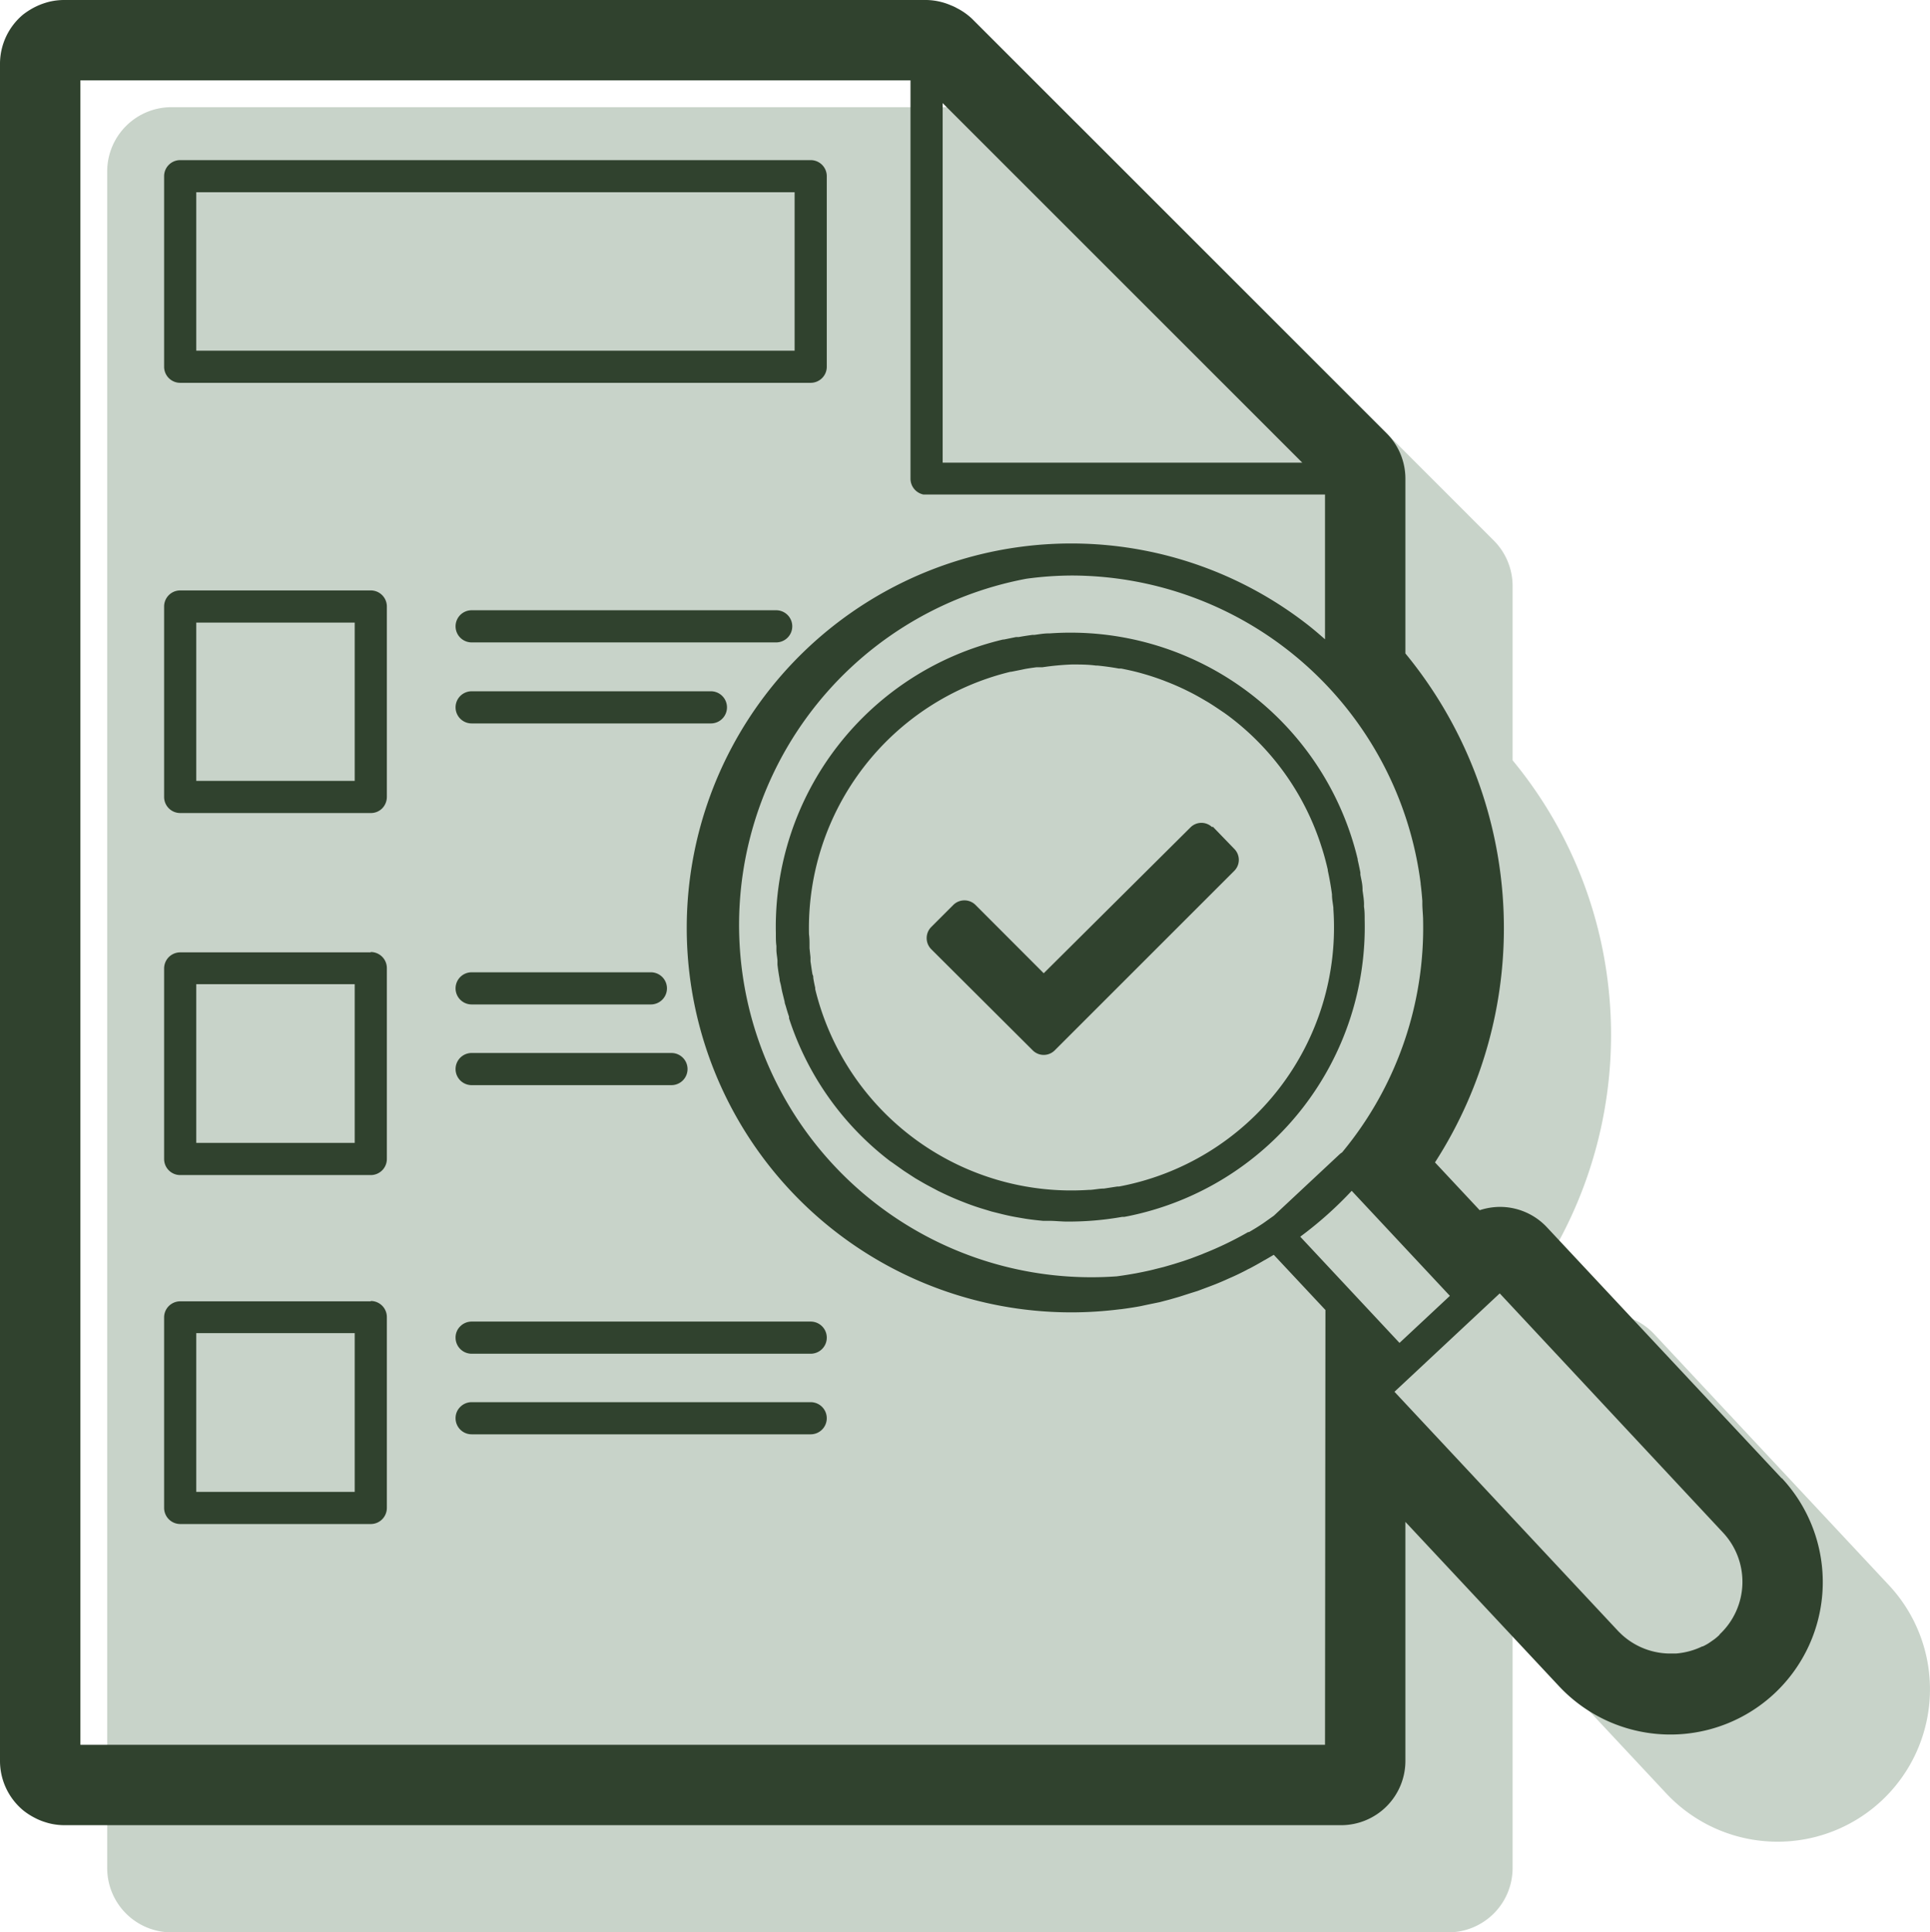 <?xml version="1.0" encoding="utf-8"?>
<!DOCTYPE svg PUBLIC "-//W3C//DTD SVG 1.1//EN" "http://www.w3.org/Graphics/SVG/1.1/DTD/svg11.dtd">
<svg xmlns="http://www.w3.org/2000/svg" viewBox="0 0 180.05 180.3"><defs><style>.cls-1{fill:#c8d3c9;}.cls-2{fill:#30422e;}</style></defs><g id="Ebene_2" data-name="Ebene 2"><g id="Ebene_1-2" data-name="Ebene 1"><path class="cls-1" d="M176.22,147.91l-21.89-23.42a6,6,0,0,0-4.39-1.91,6.15,6.15,0,0,0-1.9.31l-4.17-4.45a40.46,40.46,0,0,0,6.1-27,40.05,40.05,0,0,0-8.86-20.5V54.67a6,6,0,0,0-1.76-4.24L100.69,11.76A6,6,0,0,0,96.44,10H16a6,6,0,0,0-6,6V174.3a6,6,0,0,0,6,6H135.11a6,6,0,0,0,6-6V152l14.33,15.33a14.22,14.22,0,0,0,20.1.68,14.23,14.23,0,0,0,.68-20.1Z"/><path class="cls-2" d="M66.32,64.5H44a1.5,1.5,0,0,0,0,3H66.32a1.5,1.5,0,0,0,0-3ZM44,93.72H60.72a1.5,1.5,0,0,0,0-3H44a1.5,1.5,0,0,0,0,3Zm18.69,4.53H44a1.5,1.5,0,1,0,0,3H62.64a1.5,1.5,0,0,0,0-3ZM16.81,35.72H75.63a1.51,1.51,0,0,0,1.06-.44,1.49,1.49,0,0,0,.44-1.06V16.44a1.5,1.5,0,0,0-1.5-1.5H16.81a1.5,1.5,0,0,0-1.5,1.5V34.22A1.5,1.5,0,0,0,16.81,35.72Zm1.5-17.78H74.13V32.72H18.31Zm54.1,39H44a1.5,1.5,0,0,0,0,3H72.41a1.5,1.5,0,0,0,0-3ZM97.93,59.1h-.1c-.44,0-.88.08-1.33.14h-.2c-.42.06-.84.12-1.26.2l-.25,0-1.13.23-.08,0a27.55,27.55,0,0,0-21.2,27.4v.13c0,.35,0,.7.05,1.06,0,.11,0,.23,0,.35,0,.32.07.65.1,1,0,.14,0,.27,0,.4.05.45.12.89.2,1.33,0,.18.07.37.11.55s.09.49.15.73.14.57.21.85c0,.13.06.26.1.39.1.35.2.7.31,1,0,.06,0,.11,0,.16a27.38,27.38,0,0,0,9.35,13.26c.14.11.3.2.44.31l.93.66,1.06.69.67.39c.48.28,1,.54,1.46.79l.52.25c.55.26,1.1.5,1.66.72l.51.2c.53.2,1.06.38,1.6.54l.69.21,1,.25c.45.11.91.21,1.38.29l.82.14c.53.08,1.06.14,1.6.19l.56,0c.57,0,1.13.07,1.7.07h.19a28.77,28.77,0,0,0,3.57-.23c.46-.06.93-.13,1.38-.21l.19,0c.4-.07.8-.16,1.19-.25h0a27.54,27.54,0,0,0,21.23-27.48v0c0-.4,0-.79-.06-1.19a1.62,1.62,0,0,1,0-.22c0-.44-.08-.89-.14-1.33a.17.17,0,0,0,0-.07.13.13,0,0,0,0-.06c0-.45-.12-.89-.2-1.33,0-.07,0-.13,0-.2-.08-.4-.16-.79-.25-1.17,0,0,0,0,0-.07A27.54,27.54,0,0,0,97.93,59.1ZM123.28,79v0c.23.7.42,1.42.59,2.15,0,0,0,.06,0,.08q.24,1.09.39,2.22h0v.06c0,.4.09.8.13,1.19v.13a24.59,24.59,0,0,1-20,25.88l-.16,0-1.24.19c-.41,0-.83.09-1.24.12h-.13A24.59,24.59,0,0,1,76.05,92.29c0-.05,0-.09,0-.13-.07-.3-.13-.6-.18-.91,0-.11,0-.21-.07-.32-.05-.27-.09-.55-.13-.83l-.06-.4c0-.13,0-.25,0-.38l-.09-.85c0-.11,0-.21,0-.31,0-.32,0-.63-.05-1V87.1A24.6,24.6,0,0,1,94.27,62.68l.07,0,1-.2.23-.05c.37-.07.74-.12,1.11-.17l.13,0,.43,0A24.77,24.77,0,0,1,100,62c.75,0,1.49,0,2.23.1l.15,0c.68.07,1.36.16,2,.28l.22,0c.65.13,1.29.27,1.92.45l.21.06c.63.18,1.25.39,1.86.62l.2.08c.6.23,1.2.49,1.78.77l.22.11c.56.27,1.11.58,1.65.9l.26.15c.52.32,1,.65,1.52,1l.28.2A24.51,24.51,0,0,1,123.28,79Zm-10.2-1.82a1.44,1.44,0,0,0-2,0L97.37,90.81,91,84.43h0a1.47,1.47,0,0,0-2.06,0L86.87,86.5h0a1.47,1.47,0,0,0,0,2.06L96.34,98h0a1.45,1.45,0,0,0,2.06,0l16.74-16.74h0a1.45,1.45,0,0,0,0-2.06l-2-2.07ZM34.59,55.09H16.81a1.5,1.5,0,0,0-1.5,1.5V74.36a1.5,1.5,0,0,0,1.5,1.5H34.59a1.48,1.48,0,0,0,1.06-.43,1.53,1.53,0,0,0,.44-1.07V56.59A1.5,1.5,0,0,0,34.59,55.09Zm-1.5,17.77H18.31V58.09H33.09Zm1.5,16H16.81a1.52,1.52,0,0,0-1.06.44,1.51,1.51,0,0,0-.44,1.06v17.78a1.5,1.5,0,0,0,1.5,1.5H34.59a1.5,1.5,0,0,0,1.5-1.5V90.33A1.5,1.5,0,0,0,34.59,88.83Zm-1.5,17.78H18.31V91.83H33.09Zm1.5,14.78H16.81a1.52,1.52,0,0,0-1.06.44,1.49,1.49,0,0,0-.44,1.06v17.78a1.51,1.51,0,0,0,1.5,1.5H34.59a1.49,1.49,0,0,0,1.06-.44,1.51,1.51,0,0,0,.44-1.06V122.89A1.5,1.5,0,0,0,34.59,121.39Zm-1.5,17.78H18.31V124.39H33.09Zm42.54-15.89H44a1.49,1.49,0,0,0-1.06.44,1.45,1.45,0,0,0-.44,1.06,1.5,1.5,0,0,0,1.5,1.5H75.63a1.5,1.5,0,0,0,0-3Zm0,7.52H44a1.49,1.49,0,0,0-1.06.44,1.46,1.46,0,0,0-.44,1.06,1.5,1.5,0,0,0,1.5,1.5H75.63a1.51,1.51,0,0,0,1.06-.44,1.5,1.5,0,0,0-1.06-2.56Zm90.59,7.11-21.9-23.42a6,6,0,0,0-4.38-1.91,6.15,6.15,0,0,0-1.9.31l-4.17-4.46a40.36,40.36,0,0,0-2.76-47.49V44.67a6,6,0,0,0-1.76-4.25L90.69,1.76a6,6,0,0,0-1.42-1,3.65,3.65,0,0,0-.53-.25A6,6,0,0,0,86.44,0H6A6.06,6.06,0,0,0,4.79.12a5.29,5.29,0,0,0-.57.15A6.46,6.46,0,0,0,3.14.72a7,7,0,0,0-1,.65A6,6,0,0,0,0,6V164.3a6,6,0,0,0,2.18,4.63,6.23,6.23,0,0,0,1,.65,5.72,5.72,0,0,0,1.08.45,5.29,5.29,0,0,0,.57.15A6.06,6.06,0,0,0,6,170.3H125.11a6,6,0,0,0,6-6V142l14.33,15.33a14.22,14.22,0,0,0,20.1.68,14.23,14.23,0,0,0,.68-20.1ZM132.53,82.4a.13.13,0,0,1,0,.06c.07.54.12,1.07.16,1.6,0,.08,0,.17,0,.25,0,.48.06,1,.07,1.43v.06a32.82,32.82,0,0,1-7.56,21.73,1.5,1.5,0,0,0-.25.19l-6.11,5.71-1,.71h0c-.43.29-.87.56-1.32.82l-.08,0a31.89,31.89,0,0,1-4.15,2l-.16.07-1,.38-.72.25-.89.28-.93.27-.8.2c-.37.1-.75.18-1.13.26l-.65.13c-.61.11-1.21.21-1.83.29h0A32.87,32.87,0,0,1,95.75,54,32,32,0,0,1,100,53.7a32.88,32.88,0,0,1,32.53,28.7ZM87.94,9.62l33.55,33.55H87.94ZM123.61,162.8H7.5V7.5H84.94V44.67a1.51,1.51,0,0,0,1.2,1.47l.3,0h37.17V59.65c-.57-.5-1.15-1-1.75-1.46a35.87,35.87,0,1,0-22,64.26,36.2,36.2,0,0,0,4.63-.29h.05c.61-.08,1.22-.17,1.82-.28l.75-.16,1.07-.22.95-.25L110,121l1.06-.34.67-.21,1.15-.43.52-.2c.42-.17.82-.34,1.23-.53l.39-.17q.66-.3,1.29-.63a2.44,2.44,0,0,1,.28-.14c.45-.24.9-.49,1.34-.75l.15-.08.75-.44,4.82,5.15Zm-2.31-47.41a35.32,35.32,0,0,0,4.8-4.28l9.16,9.8-4.7,4.39Zm39.12,37.14h0a5,5,0,0,1-.5.43l-.4.28-.15.1a5.21,5.21,0,0,1-.52.28l-.05,0a6.81,6.81,0,0,1-2.43.66h-.31a6.71,6.71,0,0,1-4.57-1.59l-.07-.06c-.16-.14-.31-.29-.46-.44l0,0-20.87-22.33,9.82-9.18L160.74,143a6.72,6.72,0,0,1-.32,9.5Z"/></g></g></svg>